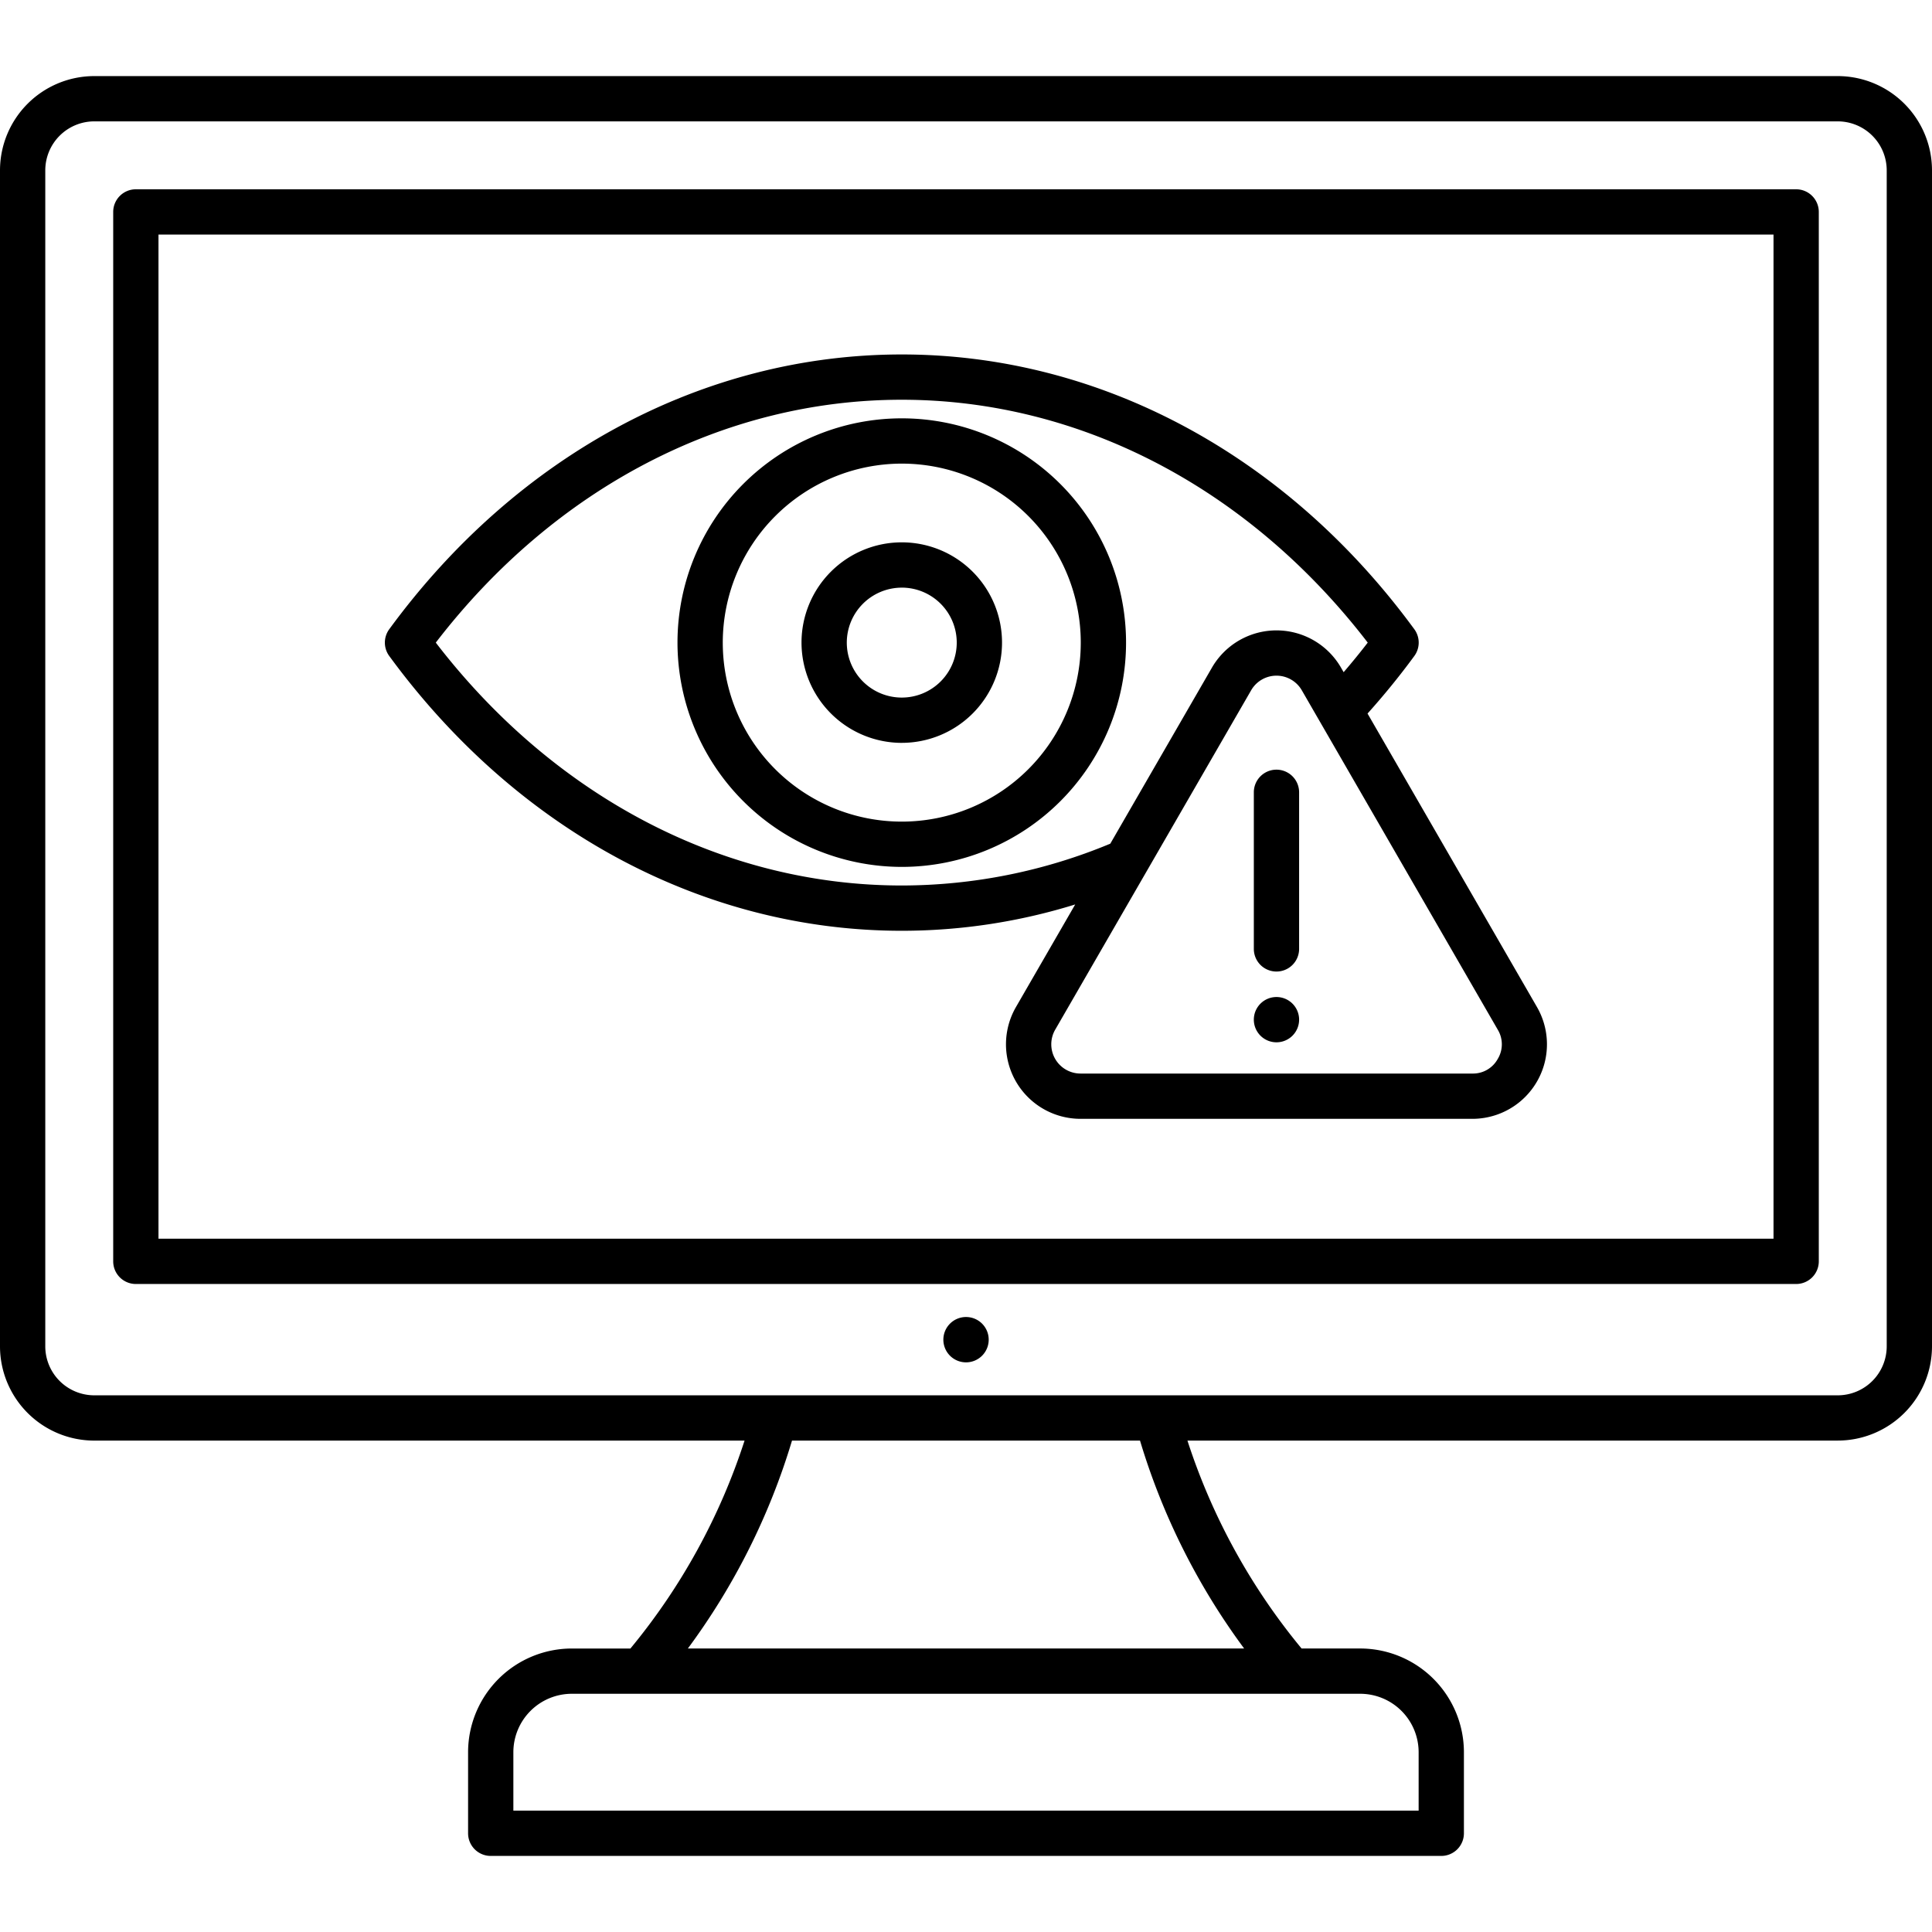 <svg id="Layer_1" height="512" viewBox="0 0 512 512" width="512" xmlns="http://www.w3.org/2000/svg" data-name="Layer 1"><path d="m487.024 20.165h-462.048a25 25 0 0 0 -24.976 24.976v311.659a25 25 0 0 0 24.976 24.974h172.34a167.325 167.325 0 0 1 -30.249 55.1h-15.538a27.513 27.513 0 0 0 -27.482 27.483v21.483a6 6 0 0 0 6 6h251.906a6 6 0 0 0 6-6v-21.488a27.513 27.513 0 0 0 -27.482-27.483h-15.539a167.326 167.326 0 0 1 -30.249-55.1h172.341a25 25 0 0 0 24.976-24.969v-311.659a25 25 0 0 0 -24.976-24.976zm-111.071 444.187v15.483h-239.906v-15.483a15.5 15.5 0 0 1 15.482-15.483h208.942a15.5 15.5 0 0 1 15.482 15.483zm-46.244-27.483h-147.418a179.141 179.141 0 0 0 27.6-55.1h92.223a179.15 179.15 0 0 0 27.595 55.1zm170.291-80.069a12.989 12.989 0 0 1 -12.976 12.974h-462.048a12.989 12.989 0 0 1 -12.976-12.974v-311.659a12.99 12.99 0 0 1 12.976-12.976h462.048a12.99 12.99 0 0 1 12.976 12.976zm-24-306.635h-440a6 6 0 0 0 -6 6v278.107a6 6 0 0 0 6 6h440a6 6 0 0 0 6-6v-278.107a6 6 0 0 0 -6-6zm-6 278.107h-428v-266.107h428zm-207.984 26.75a6.008 6.008 0 1 1 -6.032-6h.032a6 6 0 0 1 6 6zm-23.038-108.357a154.987 154.987 0 0 0 45.964-6.977l-15.7 27.186a19.752 19.752 0 0 0 17.11 29.626h103.854a19.752 19.752 0 0 0 17.106-29.628l-44.9-77.775c4.341-4.836 8.509-9.943 12.4-15.255a6 6 0 0 0 0-7.088c-33.877-46.278-83.385-72.82-135.829-72.82s-101.954 26.542-135.83 72.82a6 6 0 0 0 0 7.088c33.872 46.281 83.379 72.823 135.825 72.823zm157.941 33.961a7.479 7.479 0 0 1 -6.713 3.876h-103.854a7.752 7.752 0 0 1 -6.713-11.628l51.926-89.939a7.752 7.752 0 0 1 13.427 0l51.928 89.941a7.482 7.482 0 0 1 -.001 7.75zm-157.941-174.69c47.229 0 92 23.4 123.487 64.363-2.062 2.681-4.2 5.292-6.386 7.837l-.694-1.2a19.752 19.752 0 0 0 -34.212 0l-26.933 46.647a144.14 144.14 0 0 1 -55.262 11.082c-47.231 0-92.006-23.4-123.488-64.365 31.482-40.964 76.257-64.364 123.488-64.364zm0 123.8a59.436 59.436 0 1 0 -59.436-59.436 59.5 59.5 0 0 0 59.436 59.436zm0-106.872a47.436 47.436 0 1 1 -47.436 47.436 47.489 47.489 0 0 1 47.436-47.436zm105.3 87.1v41.505a6 6 0 0 1 -12 0v-41.5a6 6 0 0 1 12 0zm0 60.257a6 6 0 1 1 -6-6 6 6 0 0 1 6.001 6.009zm-105.3-73.359a26.568 26.568 0 1 0 -26.568-26.562 26.6 26.6 0 0 0 26.568 26.567zm0-41.135a14.568 14.568 0 1 1 -14.568 14.573 14.585 14.585 0 0 1 14.568-14.568z"/></svg>